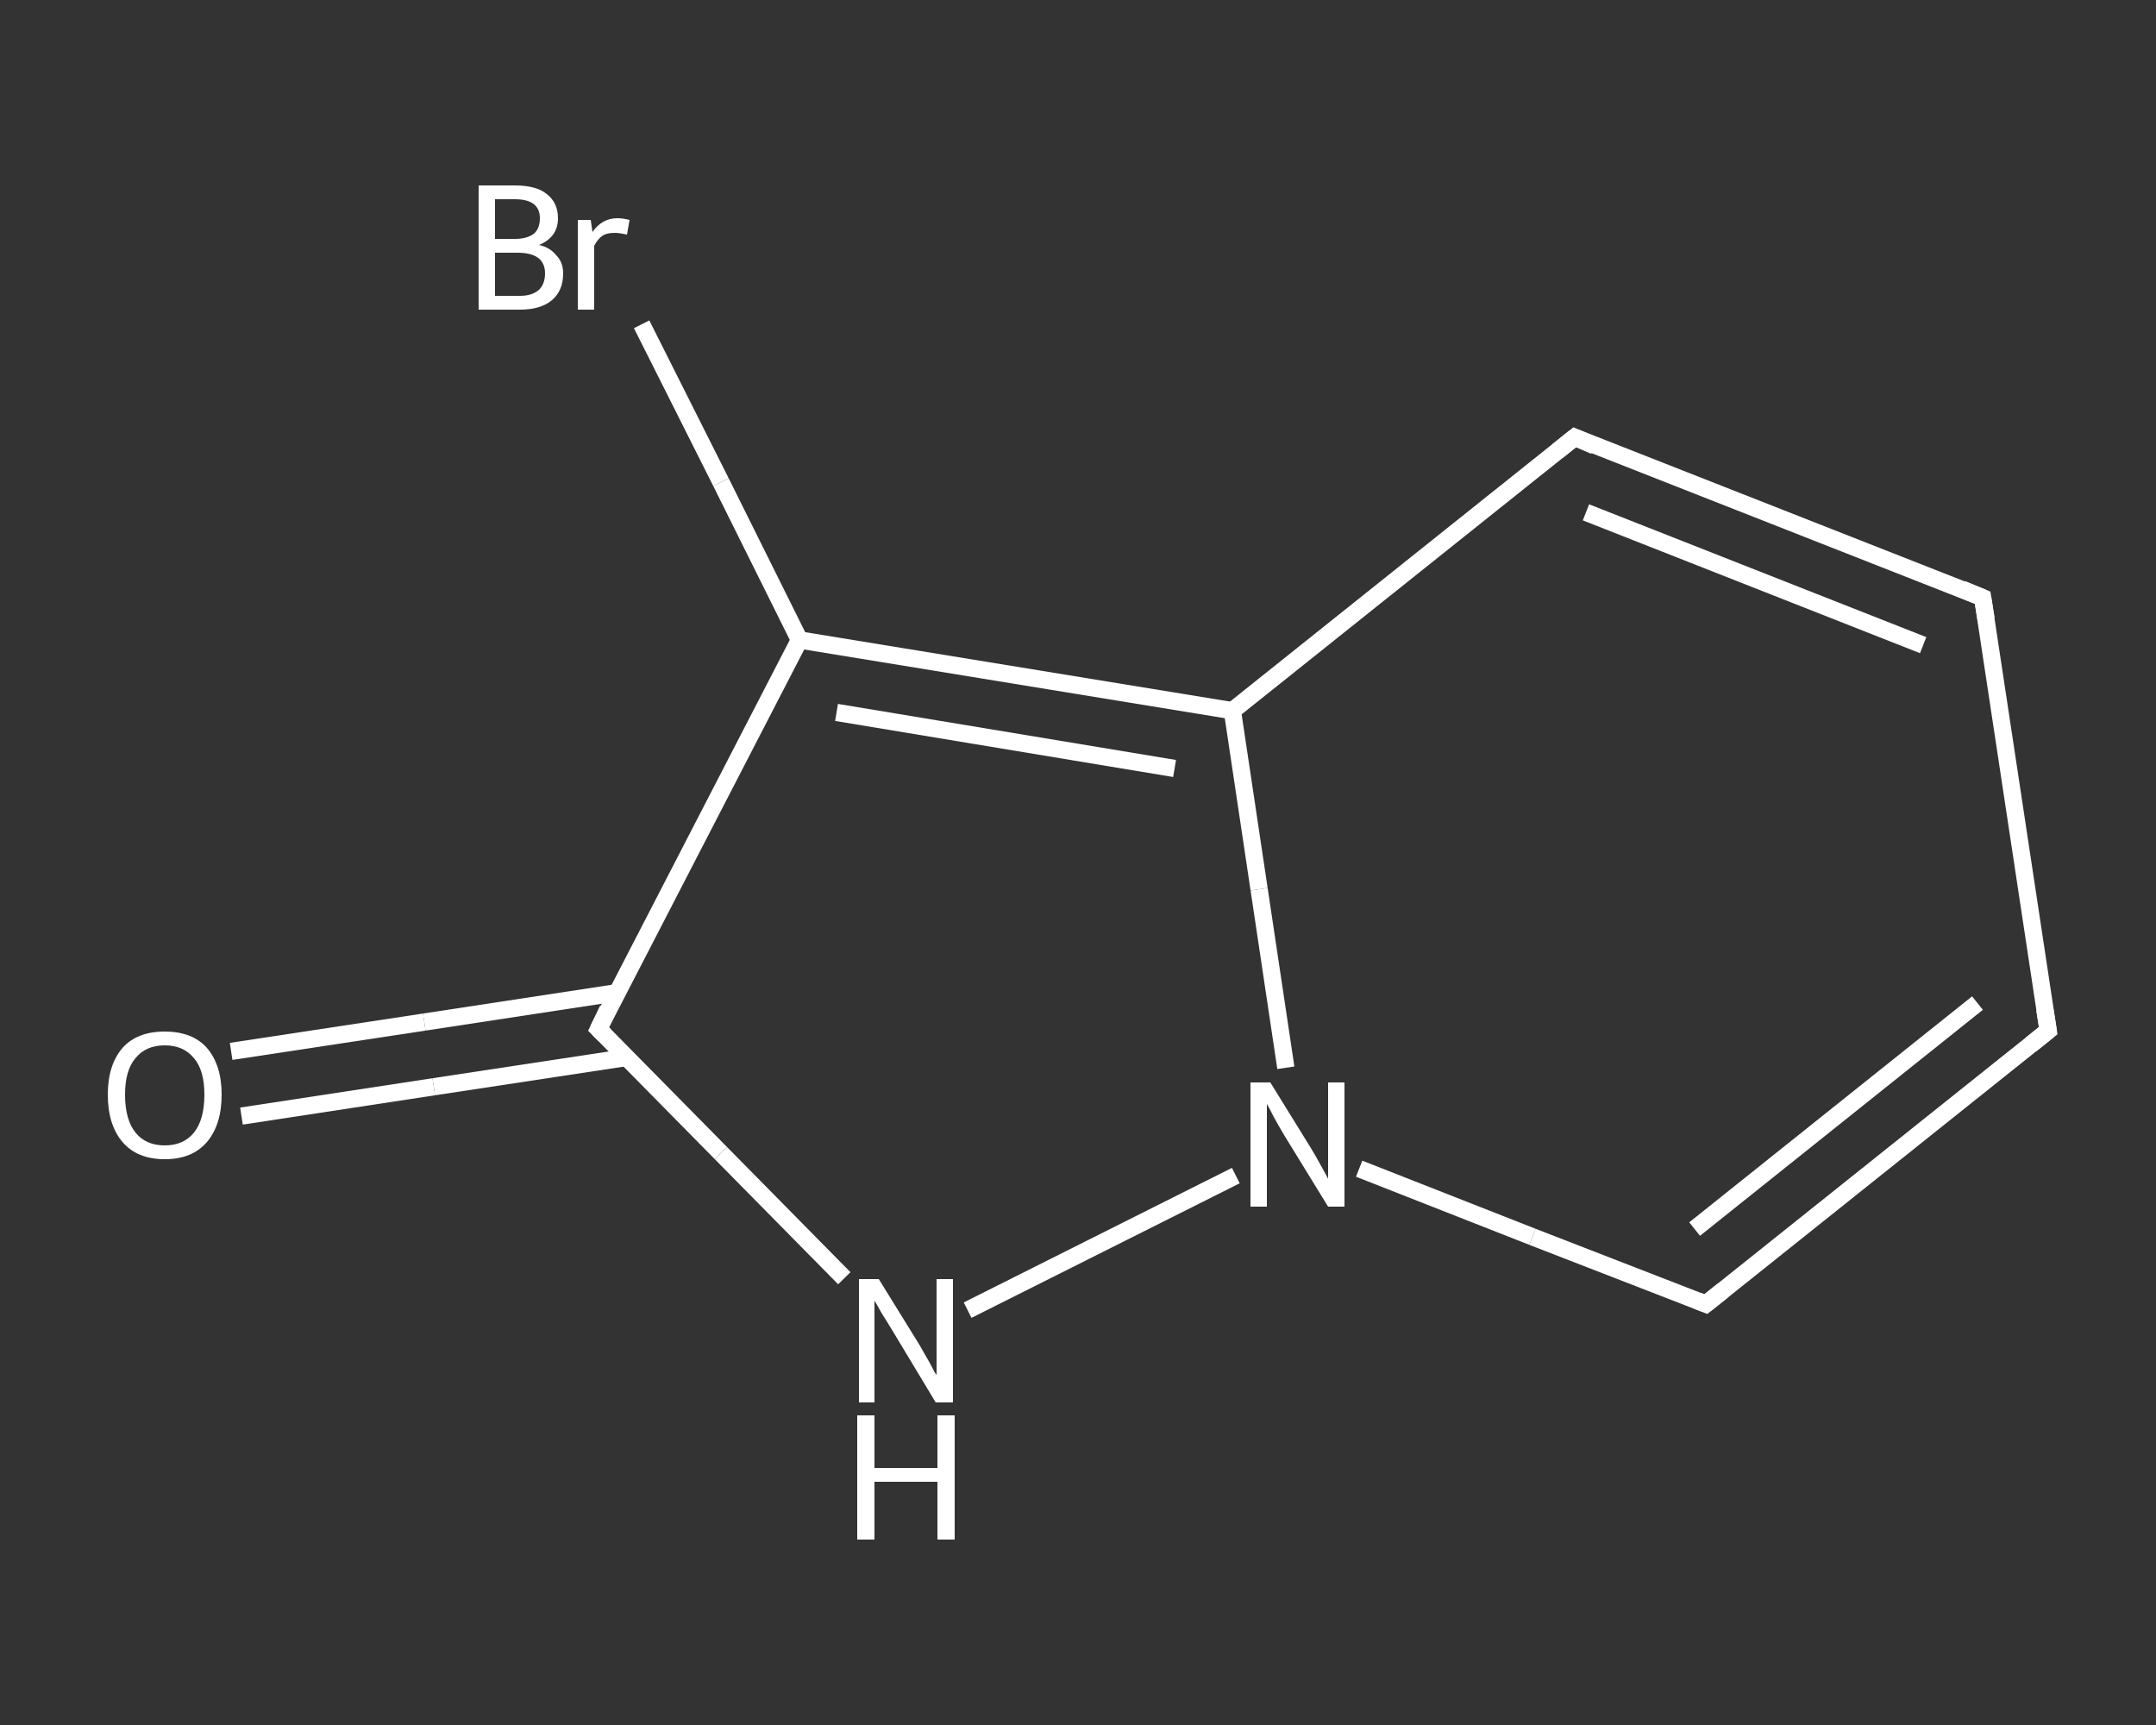 <?xml version='1.0' encoding='iso-8859-1'?>
<svg version='1.1' baseProfile='full'
              xmlns='http://www.w3.org/2000/svg'
                      xmlns:rdkit='http://www.rdkit.org/xml'
                      xmlns:xlink='http://www.w3.org/1999/xlink'
                  xml:space='preserve'
width='250px' height='200px' viewBox='0 0 250 200'>
<rect x="0" y="0" width="250" height="200" fill="#333333" stroke="none"/>
<!-- END OF HEADER -->
<rect style='opacity:1.0;fill:transparent;stroke:none' width='250.0' height='200.0' x='0.0' y='0.0'> </rect>
<path class='bond-0 atom-0 atom-1' d='M 26.8,121.9 L 49.2,118.5' style='fill:none;fill-rule:evenodd;stroke:#FFFFFF;stroke-width:2.0px;stroke-linecap:butt;stroke-linejoin:miter;stroke-opacity:1' />
<path class='bond-0 atom-0 atom-1' d='M 49.2,118.5 L 71.5,115.1' style='fill:none;fill-rule:evenodd;stroke:#FFFFFF;stroke-width:2.0px;stroke-linecap:butt;stroke-linejoin:miter;stroke-opacity:1' />
<path class='bond-0 atom-0 atom-1' d='M 28.0,129.4 L 50.3,126.0' style='fill:none;fill-rule:evenodd;stroke:#FFFFFF;stroke-width:2.0px;stroke-linecap:butt;stroke-linejoin:miter;stroke-opacity:1' />
<path class='bond-0 atom-0 atom-1' d='M 50.3,126.0 L 72.7,122.6' style='fill:none;fill-rule:evenodd;stroke:#FFFFFF;stroke-width:2.0px;stroke-linecap:butt;stroke-linejoin:miter;stroke-opacity:1' />
<path class='bond-1 atom-1 atom-2' d='M 69.4,119.3 L 83.6,133.7' style='fill:none;fill-rule:evenodd;stroke:#FFFFFF;stroke-width:2.0px;stroke-linecap:butt;stroke-linejoin:miter;stroke-opacity:1' />
<path class='bond-1 atom-1 atom-2' d='M 83.6,133.7 L 97.9,148.2' style='fill:none;fill-rule:evenodd;stroke:#FFFFFF;stroke-width:2.0px;stroke-linecap:butt;stroke-linejoin:miter;stroke-opacity:1' />
<path class='bond-2 atom-2 atom-3' d='M 112.2,151.9 L 143.3,136.3' style='fill:none;fill-rule:evenodd;stroke:#FFFFFF;stroke-width:2.0px;stroke-linecap:butt;stroke-linejoin:miter;stroke-opacity:1' />
<path class='bond-3 atom-3 atom-4' d='M 157.6,135.5 L 177.7,143.4' style='fill:none;fill-rule:evenodd;stroke:#FFFFFF;stroke-width:2.0px;stroke-linecap:butt;stroke-linejoin:miter;stroke-opacity:1' />
<path class='bond-3 atom-3 atom-4' d='M 177.7,143.4 L 197.8,151.2' style='fill:none;fill-rule:evenodd;stroke:#FFFFFF;stroke-width:2.0px;stroke-linecap:butt;stroke-linejoin:miter;stroke-opacity:1' />
<path class='bond-4 atom-4 atom-5' d='M 197.8,151.2 L 237.5,119.5' style='fill:none;fill-rule:evenodd;stroke:#FFFFFF;stroke-width:2.0px;stroke-linecap:butt;stroke-linejoin:miter;stroke-opacity:1' />
<path class='bond-4 atom-4 atom-5' d='M 196.5,142.5 L 229.3,116.3' style='fill:none;fill-rule:evenodd;stroke:#FFFFFF;stroke-width:2.0px;stroke-linecap:butt;stroke-linejoin:miter;stroke-opacity:1' />
<path class='bond-5 atom-5 atom-6' d='M 237.5,119.5 L 229.9,69.3' style='fill:none;fill-rule:evenodd;stroke:#FFFFFF;stroke-width:2.0px;stroke-linecap:butt;stroke-linejoin:miter;stroke-opacity:1' />
<path class='bond-6 atom-6 atom-7' d='M 229.9,69.3 L 182.6,50.7' style='fill:none;fill-rule:evenodd;stroke:#FFFFFF;stroke-width:2.0px;stroke-linecap:butt;stroke-linejoin:miter;stroke-opacity:1' />
<path class='bond-6 atom-6 atom-7' d='M 223.0,74.8 L 183.9,59.4' style='fill:none;fill-rule:evenodd;stroke:#FFFFFF;stroke-width:2.0px;stroke-linecap:butt;stroke-linejoin:miter;stroke-opacity:1' />
<path class='bond-7 atom-7 atom-8' d='M 182.6,50.7 L 142.9,82.4' style='fill:none;fill-rule:evenodd;stroke:#FFFFFF;stroke-width:2.0px;stroke-linecap:butt;stroke-linejoin:miter;stroke-opacity:1' />
<path class='bond-8 atom-8 atom-9' d='M 142.9,82.4 L 92.7,74.2' style='fill:none;fill-rule:evenodd;stroke:#FFFFFF;stroke-width:2.0px;stroke-linecap:butt;stroke-linejoin:miter;stroke-opacity:1' />
<path class='bond-8 atom-8 atom-9' d='M 136.2,89.1 L 97.0,82.6' style='fill:none;fill-rule:evenodd;stroke:#FFFFFF;stroke-width:2.0px;stroke-linecap:butt;stroke-linejoin:miter;stroke-opacity:1' />
<path class='bond-9 atom-9 atom-10' d='M 92.7,74.2 L 83.6,55.9' style='fill:none;fill-rule:evenodd;stroke:#FFFFFF;stroke-width:2.0px;stroke-linecap:butt;stroke-linejoin:miter;stroke-opacity:1' />
<path class='bond-9 atom-9 atom-10' d='M 83.6,55.9 L 74.4,37.6' style='fill:none;fill-rule:evenodd;stroke:#FFFFFF;stroke-width:2.0px;stroke-linecap:butt;stroke-linejoin:miter;stroke-opacity:1' />
<path class='bond-10 atom-9 atom-1' d='M 92.7,74.2 L 69.4,119.3' style='fill:none;fill-rule:evenodd;stroke:#FFFFFF;stroke-width:2.0px;stroke-linecap:butt;stroke-linejoin:miter;stroke-opacity:1' />
<path class='bond-11 atom-8 atom-3' d='M 142.9,82.4 L 146.0,103.1' style='fill:none;fill-rule:evenodd;stroke:#FFFFFF;stroke-width:2.0px;stroke-linecap:butt;stroke-linejoin:miter;stroke-opacity:1' />
<path class='bond-11 atom-8 atom-3' d='M 146.0,103.1 L 149.1,123.8' style='fill:none;fill-rule:evenodd;stroke:#FFFFFF;stroke-width:2.0px;stroke-linecap:butt;stroke-linejoin:miter;stroke-opacity:1' />
<path d='M 70.1,120.0 L 69.4,119.3 L 70.5,117.0' style='fill:none;stroke:#FFFFFF;stroke-width:2.0px;stroke-linecap:butt;stroke-linejoin:miter;stroke-opacity:1;' />
<path d='M 196.8,150.8 L 197.8,151.2 L 199.8,149.6' style='fill:none;stroke:#FFFFFF;stroke-width:2.0px;stroke-linecap:butt;stroke-linejoin:miter;stroke-opacity:1;' />
<path d='M 235.5,121.1 L 237.5,119.5 L 237.1,117.0' style='fill:none;stroke:#FFFFFF;stroke-width:2.0px;stroke-linecap:butt;stroke-linejoin:miter;stroke-opacity:1;' />
<path d='M 230.3,71.8 L 229.9,69.3 L 227.5,68.3' style='fill:none;stroke:#FFFFFF;stroke-width:2.0px;stroke-linecap:butt;stroke-linejoin:miter;stroke-opacity:1;' />
<path d='M 184.9,51.7 L 182.6,50.7 L 180.6,52.3' style='fill:none;stroke:#FFFFFF;stroke-width:2.0px;stroke-linecap:butt;stroke-linejoin:miter;stroke-opacity:1;' />
<path class='atom-0' d='M 12.5 126.9
Q 12.5 123.5, 14.2 121.5
Q 15.9 119.6, 19.1 119.6
Q 22.3 119.6, 24.0 121.5
Q 25.7 123.5, 25.7 126.9
Q 25.7 130.4, 24.0 132.4
Q 22.3 134.4, 19.1 134.4
Q 15.9 134.4, 14.2 132.4
Q 12.5 130.4, 12.5 126.9
M 19.1 132.8
Q 21.3 132.8, 22.5 131.3
Q 23.7 129.8, 23.7 126.9
Q 23.7 124.1, 22.5 122.7
Q 21.3 121.2, 19.1 121.2
Q 16.9 121.2, 15.7 122.7
Q 14.5 124.1, 14.5 126.9
Q 14.5 129.8, 15.7 131.3
Q 16.9 132.8, 19.1 132.8
' fill='#FFFFFF'/>
<path class='atom-2' d='M 101.9 148.3
L 106.6 155.9
Q 107.0 156.6, 107.8 158.0
Q 108.5 159.4, 108.6 159.4
L 108.6 148.3
L 110.5 148.3
L 110.5 162.6
L 108.5 162.6
L 103.5 154.3
Q 102.9 153.3, 102.2 152.2
Q 101.6 151.1, 101.4 150.8
L 101.4 162.6
L 99.6 162.6
L 99.6 148.3
L 101.9 148.3
' fill='#FFFFFF'/>
<path class='atom-2' d='M 99.4 164.1
L 101.4 164.1
L 101.4 170.2
L 108.7 170.2
L 108.7 164.1
L 110.7 164.1
L 110.7 178.5
L 108.7 178.5
L 108.7 171.8
L 101.4 171.8
L 101.4 178.5
L 99.4 178.5
L 99.4 164.1
' fill='#FFFFFF'/>
<path class='atom-3' d='M 147.3 125.5
L 152.0 133.1
Q 152.5 133.9, 153.2 135.2
Q 154.0 136.6, 154.0 136.7
L 154.0 125.5
L 155.9 125.5
L 155.9 139.9
L 154.0 139.9
L 148.9 131.6
Q 148.3 130.6, 147.7 129.5
Q 147.1 128.3, 146.9 128.0
L 146.9 139.9
L 145.0 139.9
L 145.0 125.5
L 147.3 125.5
' fill='#FFFFFF'/>
<path class='atom-10' d='M 62.5 28.4
Q 63.8 28.7, 64.5 29.6
Q 65.3 30.4, 65.3 31.7
Q 65.3 33.7, 64.0 34.8
Q 62.7 35.9, 60.3 35.9
L 55.5 35.9
L 55.5 21.5
L 59.7 21.5
Q 62.2 21.5, 63.4 22.5
Q 64.7 23.5, 64.7 25.3
Q 64.7 27.5, 62.5 28.4
M 57.4 23.1
L 57.4 27.7
L 59.7 27.7
Q 61.1 27.7, 61.9 27.1
Q 62.6 26.5, 62.6 25.3
Q 62.6 23.1, 59.7 23.1
L 57.4 23.1
M 60.3 34.3
Q 61.7 34.3, 62.5 33.6
Q 63.2 32.9, 63.2 31.7
Q 63.2 30.5, 62.4 29.9
Q 61.6 29.3, 60.0 29.3
L 57.4 29.3
L 57.4 34.3
L 60.3 34.3
' fill='#FFFFFF'/>
<path class='atom-10' d='M 68.5 25.5
L 68.7 26.9
Q 69.8 25.3, 71.6 25.3
Q 72.2 25.3, 73.0 25.5
L 72.7 27.2
Q 71.8 27.0, 71.3 27.0
Q 70.4 27.0, 69.9 27.3
Q 69.3 27.7, 68.9 28.5
L 68.9 35.9
L 67.0 35.9
L 67.0 25.5
L 68.5 25.5
' fill='#FFFFFF'/>
</svg>

